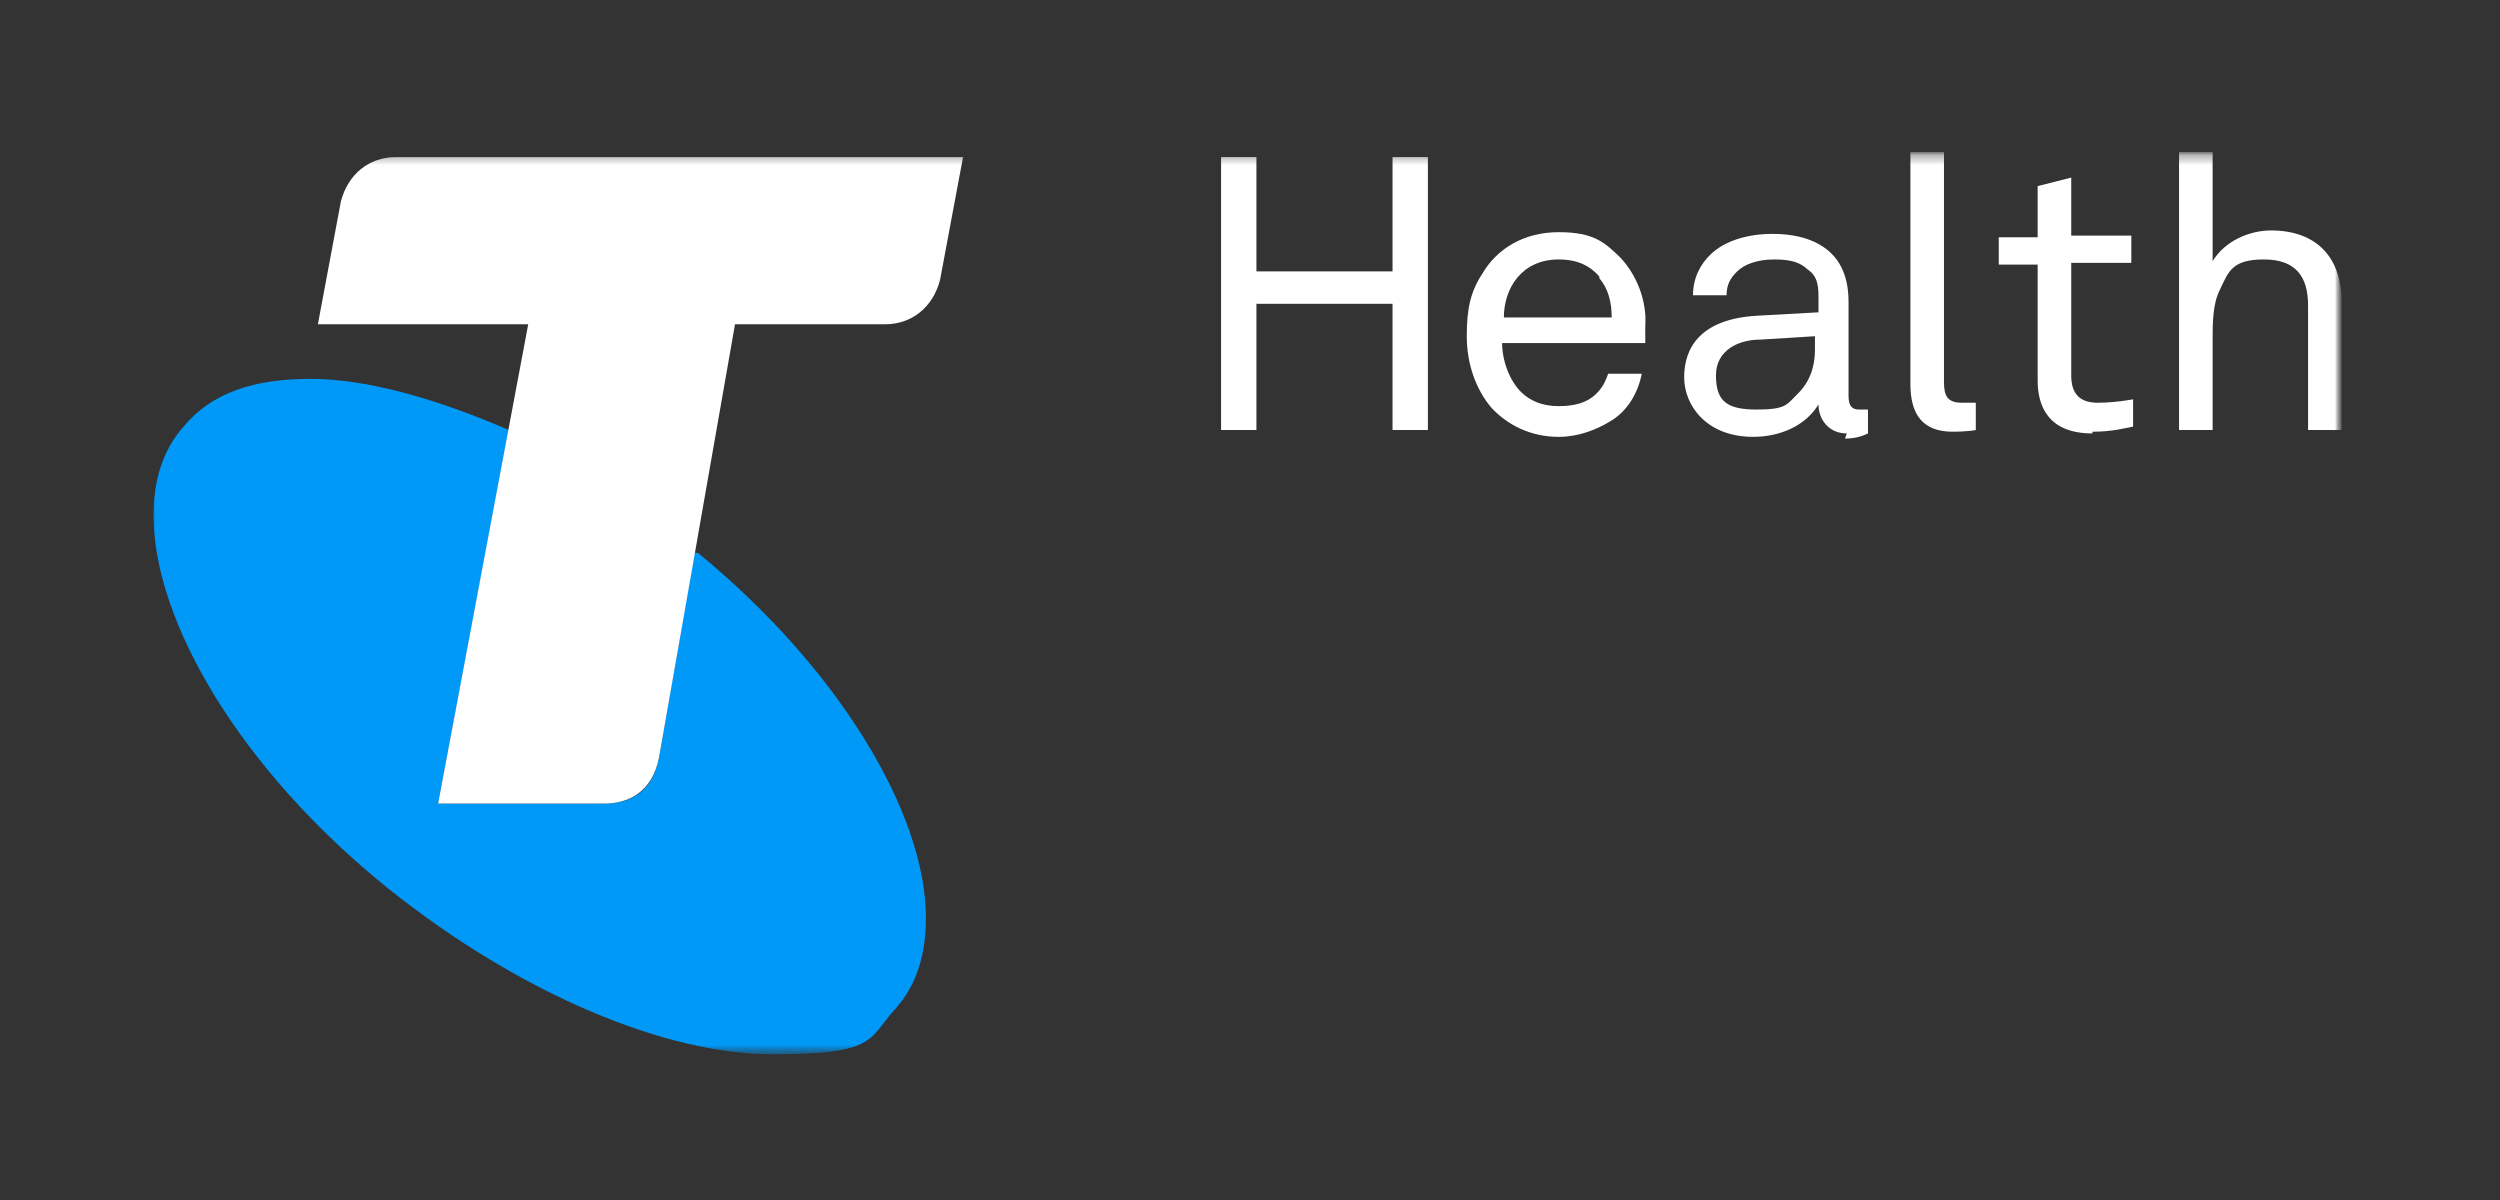 <svg width="250" height="120" viewBox="0 0 250 120" fill="none" xmlns="http://www.w3.org/2000/svg">
<rect x="0" y="0" width="250" height="120" fill="#333333" stroke="none"/>
<mask id="mask0_2045_250" style="mask-type:luminance" maskUnits="userSpaceOnUse" x="15" y="15" width="220" height="91">
<path d="M234.167 15.199H15V105.599H234.167V15.199Z" fill="white"/>
</mask>
<g mask="url(#mask0_2045_250)">
<mask id="mask1_2045_250" style="mask-type:luminance" maskUnits="userSpaceOnUse" x="15" y="15" width="220" height="91">
<path d="M234.167 15.199H15V105.599H234.167V15.199Z" fill="white"/>
</mask>
<g mask="url(#mask1_2045_250)">
<path d="M69.438 55.282L65.903 75.75C65.196 79.503 62.721 80.356 60.424 80.356H43.809L50.879 43.002C43.809 39.932 36.739 37.885 31.084 37.885C25.428 37.885 21.186 39.249 18.358 42.661C16.237 45.048 15.353 48.119 15.353 51.53C15.353 62.105 24.014 76.944 38.86 88.884C52.117 99.459 66.61 105.429 77.215 105.429C87.82 105.429 86.759 103.894 89.587 100.824C91.708 98.436 92.591 95.365 92.591 91.784C92.591 81.379 83.931 66.881 69.791 55.282H69.438Z" fill="#0099F8"/>
<path d="M39.567 15.711C36.916 15.711 34.795 17.416 34.088 20.146L31.79 32.426H52.823L43.809 80.355H60.423C62.721 80.355 65.195 79.332 65.902 75.75L73.502 32.426H88.526C91.177 32.426 93.298 30.721 94.005 27.992L96.303 15.711H39.567Z" fill="white"/>
<path d="M139.253 43.002V30.38H125.643V43.002H122.108V15.711H125.643V27.139H139.253V15.711H142.788V43.002H139.253Z" fill="white"/>
<path d="M164.528 34.304H150.212C150.212 36.009 150.918 38.056 152.156 39.25C153.039 40.103 154.277 40.615 155.868 40.615C157.458 40.615 158.695 40.273 159.579 39.421C160.109 38.909 160.463 38.397 160.816 37.374H164.174C163.821 39.25 162.761 41.126 160.993 42.15C159.579 43.002 157.812 43.685 155.868 43.685C153.039 43.685 150.742 42.491 149.151 40.785C147.56 38.909 146.677 36.35 146.677 33.621C146.677 30.892 147.03 29.187 148.268 27.31C149.681 24.922 152.333 23.217 155.868 23.217C159.403 23.217 160.463 24.24 162.053 25.775C163.644 27.481 164.705 30.039 164.528 32.598V34.645V34.304ZM159.933 27.651C159.048 26.628 157.812 25.946 155.868 25.946C152.156 25.946 150.388 28.845 150.388 31.745H161.17C161.17 30.21 160.816 28.845 159.933 27.822V27.651Z" fill="white"/>
<path d="M184.677 43.343C182.91 43.343 181.849 41.978 181.849 40.443C180.611 42.49 178.137 43.684 175.309 43.684C170.714 43.684 168.417 40.614 168.417 37.714C168.417 34.815 170.007 31.915 175.663 31.574L181.849 31.233V29.868C181.849 28.845 181.849 27.651 180.788 26.969C180.081 26.286 179.198 25.945 177.431 25.945C175.663 25.945 174.426 26.457 173.719 27.139C173.011 27.821 172.658 28.504 172.658 29.527H169.3C169.3 27.821 170.007 26.457 171.067 25.433C172.482 24.069 174.779 23.387 177.253 23.387C181.142 23.387 183.44 24.922 184.323 27.139C184.677 27.992 184.854 29.015 184.854 30.209V39.59C184.854 40.614 185.207 40.955 185.914 40.955C186.621 40.955 186.798 40.955 186.798 40.955V43.343C186.091 43.684 185.384 43.855 184.5 43.855L184.677 43.343ZM181.496 33.621L176.017 33.962C173.896 33.962 171.597 34.985 171.597 37.544C171.597 40.102 172.658 40.955 175.663 40.955C178.667 40.955 178.667 40.443 179.728 39.42C180.965 38.226 181.496 36.691 181.496 34.985V33.791V33.621Z" fill="white"/>
<path d="M195.282 43.172C192.278 43.172 191.04 41.466 191.04 38.396V15.199H194.398V38.226C194.398 39.59 194.752 40.272 196.166 40.272C197.58 40.272 197.58 40.272 197.58 40.272V43.002C197.58 43.002 196.873 43.172 195.105 43.172H195.282Z" fill="white"/>
<path d="M209.245 43.343C204.826 43.343 203.766 40.614 203.766 38.055V26.457H199.877V23.728H203.766V18.611L207.124 17.758V23.557H213.133V26.286H207.124V37.543C207.124 39.42 208.007 40.273 209.775 40.273C211.542 40.273 213.31 39.931 213.31 39.931V42.66C212.426 42.831 211.189 43.172 209.245 43.172V43.343Z" fill="white"/>
<path d="M230.807 43.002V30.55C230.807 27.651 229.571 25.945 226.389 25.945C223.207 25.945 222.854 27.139 221.971 29.015C221.263 30.38 221.263 32.426 221.263 33.962V43.002H217.905V15.199H221.263V26.116C222.501 24.069 224.975 23.045 227.096 23.045C231.691 23.045 234.166 25.774 234.166 30.209V43.002H230.807Z" fill="white"/>
</g>
</g>
</svg>
